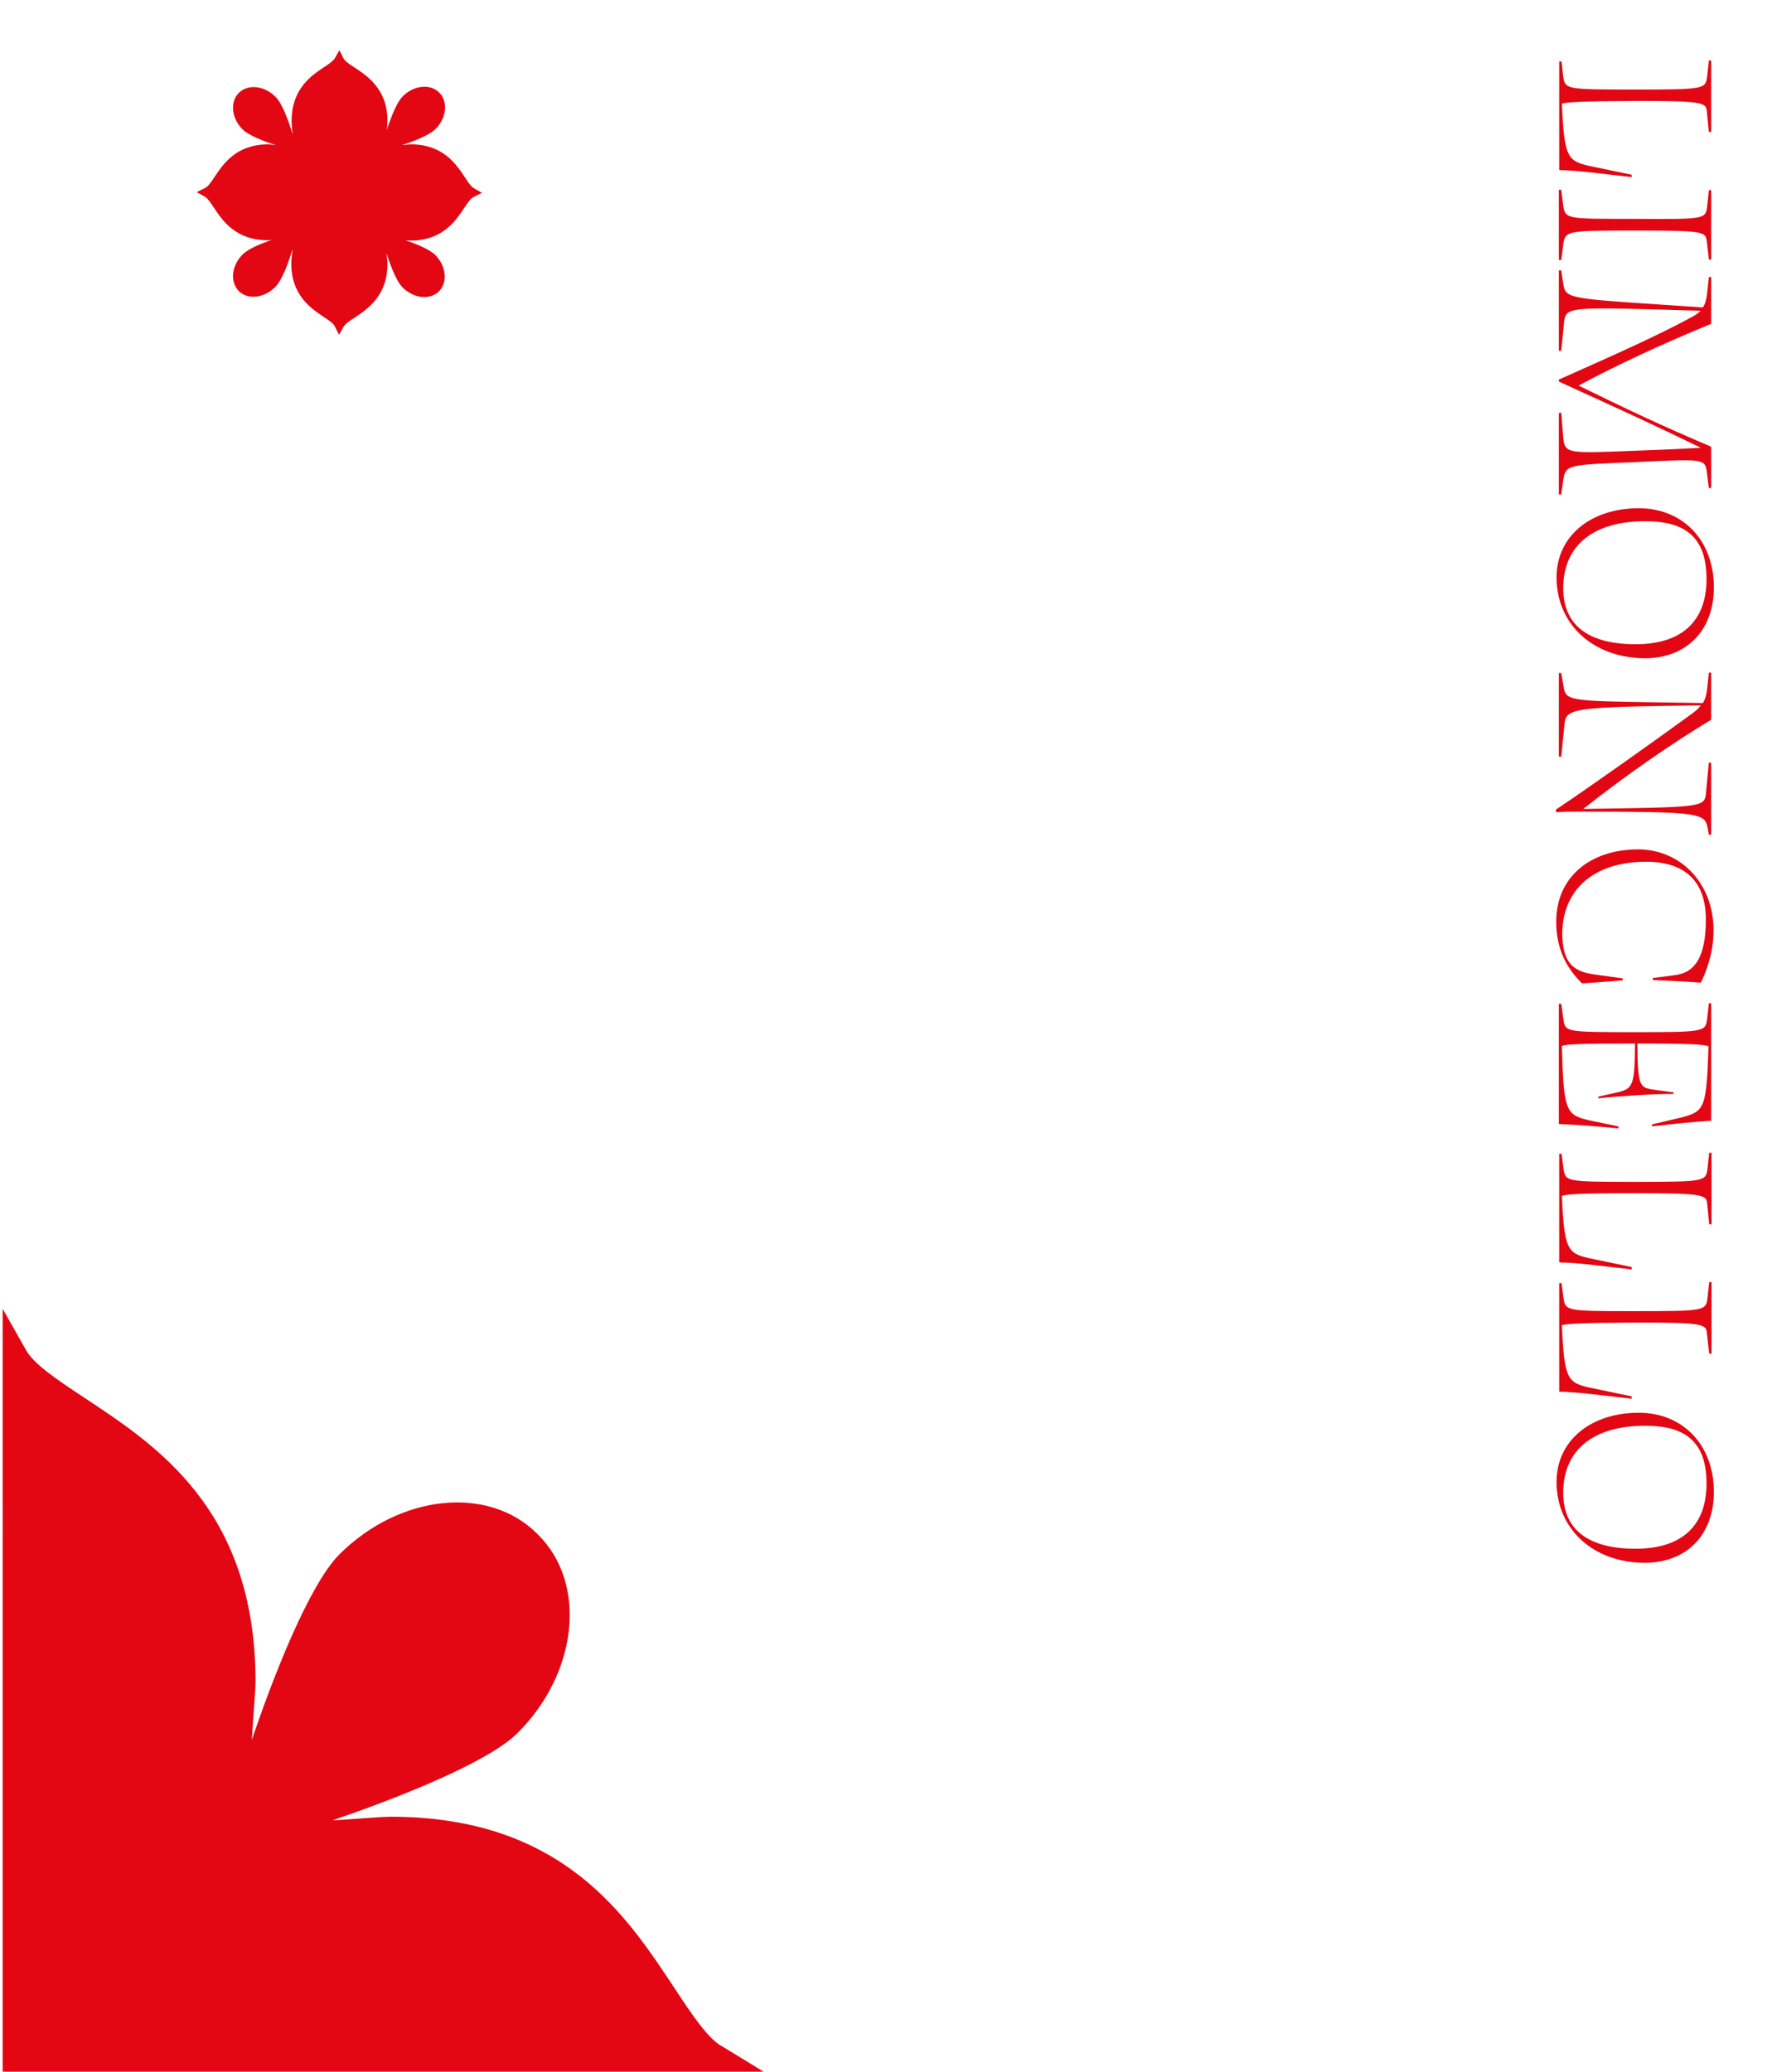 <?xml version="1.0" encoding="utf-8"?>
<!-- Generator: Adobe Illustrator 27.8.0, SVG Export Plug-In . SVG Version: 6.00 Build 0)  -->
<svg version="1.1" id="Livello_1" xmlns="http://www.w3.org/2000/svg" xmlns:xlink="http://www.w3.org/1999/xlink" x="0px" y="0px"
	 viewBox="0 0 532 620" style="enable-background:new 0 0 532 620;" xml:space="preserve">
<style type="text/css">
	.st0{fill:#E30613;}
</style>
<path id="group-3" class="st0" d="M102.9,17.6l-1.3-2.6l-1.4,2.5c-0.5,0.8-1.8,1.7-3.2,2.6c-3.9,2.6-9.7,6.5-9.7,16.2
	c0,1.3,0.2,2.6,0.3,3.9c-1-3.4-3-9.2-5.2-11.3c-3.3-3.3-8.2-3.8-10.9-1.1c-2.7,2.7-2.2,7.6,1.1,10.9l0,0c1.9,1.9,6.5,3.6,9.9,4.7
	c-0.7,0-1.5-0.2-2.2-0.2c-9.6,0-13.5,5.9-16.1,9.8c-1,1.5-1.9,2.8-2.7,3.2l-2.6,1.3l2.5,1.4c0.8,0.5,1.7,1.8,2.6,3.2
	c2.6,3.9,6.5,9.8,16.2,9.8c0.4,0,0.8-0.1,1.2-0.1c-3.3,1.1-7.2,2.7-8.8,4.4l0,0c-3.3,3.3-3.8,8.2-1.1,10.9c1.2,1.2,2.7,1.7,4.4,1.7
	c2.2,0,4.6-1,6.5-2.9c2.2-2.2,4.2-8,5.2-11.4c-0.1,1.4-0.4,2.9-0.4,4.3c0,9.6,5.9,13.5,9.8,16.1c1.5,1,2.8,1.9,3.2,2.7l1.3,2.6
	l1.4-2.5c0.5-0.8,1.8-1.7,3.2-2.6c3.9-2.6,9.9-6.5,9.9-16.2c0-1-0.2-2.1-0.3-3.1c1.1,3.4,2.9,8.3,4.8,10.2c1.9,1.9,4.3,2.9,6.5,2.9
	c1.7,0,3.3-0.6,4.4-1.7c2.7-2.7,2.2-7.6-1.1-10.9l0,0c-1.7-1.7-5.7-3.3-8.9-4.4c0.5,0,1,0.1,1.5,0.1c9.6,0,13.5-5.9,16.1-9.8
	c1-1.5,1.9-2.8,2.7-3.2l2.6-1.3l-2.5-1.4c-0.8-0.5-1.7-1.8-2.6-3.2c-2.6-3.9-6.5-9.9-16.2-9.9c-0.9,0-1.8,0.2-2.6,0.2
	c3.4-1.1,8.1-2.9,10-4.8l0,0c3.3-3.3,3.8-8.2,1.1-10.9s-7.6-2.2-10.9,1.1c-1.9,1.9-3.7,6.7-4.8,10.1c0.1-0.9,0.2-1.8,0.2-2.7
	c0-9.6-6.1-13.5-10-16.1C104.7,19.3,103.3,18.3,102.9,17.6"/>
<path id="group-2" class="st0" d="M0.8,620h227.8l-12.1-7.4c-4.3-2.1-9.3-9.6-14.5-17.5c-14.1-21.2-33.2-51.4-85.1-51.4
	c-2.7,0-14.7,1-17.4,1.1c17.8-6.1,46.3-17,55.5-26.2l0,0c18-18,20.8-44.6,6.2-59.2c-0.1-0.1-0.1-0.1-0.2-0.2
	c-0.1-0.1-0.1-0.1-0.2-0.2c-14.6-14.6-41.2-11.8-59.2,6.2l0,0c-9.2,9.2-20.2,37.7-26.2,55.5c0.1-2.7,1.1-14.7,1.1-17.4
	c0-51.9-30.2-71-51.4-85.1C17.2,413,9.7,408,7.6,403.7l-6.8-12C0.8,391.7,0.8,620,0.8,620z"/>
<g id="group-1">
	<path class="st0" d="M467.6,31c0.7,16.2,1.7,17.2,8.4,18.7l12.5,2.6V53c-7.5-0.8-15.6-2-21.7-2.1V18.4h0.7L468,23
		c0.6,3.7,0.9,3.8,20.9,3.8c21.5,0,21.7-0.1,22.2-4l0.5-4.7h0.7v21.4h-0.7l-0.6-6.1c-0.2-2.7-1-3.2-21-3.2
		C472,30.3,469.3,30.6,467.6,31z"/>
	<path class="st0" d="M511.1,61.8l0.5-4.9h0.7v20.8h-0.7l-0.6-5.4c-0.3-3-1-3.3-20.9-3.3c-21.1,0-21.5,0-22.1,4.2l-0.6,4.6h-0.7v-21
		h0.7l0.6,4.7c0.6,4.1,1.1,4,20.9,4C510.2,65.6,510.6,65.7,511.1,61.8z"/>
	<path class="st0" d="M466.7,104.8V80.9h0.7l0.7,4.6c0.8,4.2,3,3.9,41.7,6.5c0.7-1,1.1-2.4,1.3-4.4l0.5-4.7h0.7v14
		c-14.8,6.1-28.8,12.6-39.7,18.5c17,8.3,24.5,11.8,39.7,18.3V146l-0.7,0.1l-0.6-4.8c-0.5-4-1-4-21.3-3c-20.7,0.8-20.9,0.8-21.7,5.4
		l-0.6,4.3h-0.7v-24.4l0.7-0.1l0.6,7.4c0.5,4.9,1.1,4.8,21.4,4c13.6-0.5,18.1-0.8,19.8-0.9c-14-6.8-22.3-10.6-42.5-19.8v-0.6
		c12.5-5.6,29.5-13,40.1-18.9c1-0.5,1.7-1.1,2.4-1.7c-38.2-1.1-40.3-1.4-40.9,3l-0.9,9h-0.7V104.8z"/>
	<path class="st0" d="M466,172.8c0-12.4,10.3-20.7,24.6-20.7c13.2,0,22.5,9.6,22.5,23.7c0,12.8-8.1,21.2-20.7,21.2
		C477,196.9,466,186.9,466,172.8z M468,176c0,11.2,7.6,16.8,21.7,16.8c13.9,0,21.2-7,21.2-19.5c0-12.2-6-17.3-18.2-17.3
		C477.4,155.9,468,163,468,176z"/>
	<path class="st0" d="M506.8,213.4c1.1-0.8,1.8-1.5,2.4-2.3c-37.9,0.5-40.3,0.8-40.8,5.5l-1,9.9l-0.7-0.1v-25h0.7l0.8,4.6
		c0.8,4.2,2.9,3.8,41.6,4.4c0.7-1.1,1.1-2.4,1.3-4.3l0.5-4.8h0.7v14.1c-10.5,6.3-24.7,15.9-38.3,26.7c34.6-0.5,36.2-0.5,36.7-4.3
		l0.9-9.6l0.7,0.1v21.5h-0.7l-0.5-2.7c-0.9-3.8-4.3-4.2-37.8-4.2c-3,0-5.5,0-7.4,0.2l-0.1-0.8C476,235.5,495.7,221.5,506.8,213.4z"
		/>
	<path class="st0" d="M477.1,291.6l8.7,1.2v0.6c-4.3,0.3-8.1,0.7-12.2,0.9c-4.3-4.3-7.7-9.9-7.7-18.5c0-13.3,10.2-21.6,24.5-21.6
		c12.8,0,22.6,10.2,22.6,24.2c0,7-2.2,12.3-3.8,15.7c-4.9-0.4-9.6-0.6-14.4-0.8v-0.6l6.9-0.9c5.6-0.8,9-5.2,9-16.6
		c0-11.5-6.3-17.3-17.9-17.3c-15.5,0-25.1,8.2-25.1,21.8C467.9,288.3,471.1,290.7,477.1,291.6z"/>
	<path class="st0" d="M466.7,336.4v-36h0.7l0.7,4.9c0.5,3.5,0.9,3.6,20.9,3.6c21.5,0,21.6-0.1,22.1-4.1l0.5-4.6l0.7,0.1v35.1
		c-5.2,0.3-11.5,1-17.7,1.7v-0.6l8.9-2.1c6.8-1.8,7.4-2.7,8-21.3c-1.7-0.5-4.6-0.8-21.3-0.8c0.1,12.6,0.6,13.2,4.8,13.8l6,0.8v0.5
		c-5.4-0.1-17.2,0.7-22.5,1.3v-0.5l5.8-1.3c4.6-1.1,5.1-2.1,5.2-14.6c-17.1,0-20.1,0.2-21.9,0.7c0.5,19.1,1.1,20.6,7.8,22.2l9.1,1.9
		v0.6C478.4,337.1,472,336.6,466.7,336.4z"/>
	<path class="st0" d="M467.6,357.9c0.7,16.2,1.7,17.2,8.4,18.7l12.5,2.6v0.7c-7.5-0.8-15.6-2-21.7-2.1v-32.5h0.7l0.6,4.6
		c0.6,3.7,0.9,3.8,20.9,3.8c21.5,0,21.7-0.1,22.2-4l0.5-4.7h0.7v21.4h-0.7l-0.6-6.1c-0.2-2.7-1-3.2-21-3.2
		C472,357.1,469.3,357.4,467.6,357.9z"/>
	<path class="st0" d="M467.6,396.6c0.7,16.2,1.7,17.2,8.4,18.7l12.5,2.6v0.7c-7.5-0.8-15.6-2-21.7-2.1V384h0.7l0.6,4.6
		c0.6,3.7,0.9,3.8,20.9,3.8c21.5,0,21.7-0.1,22.2-4l0.5-4.7h0.7v21.4h-0.7L511,399c-0.2-2.7-1-3.2-21-3.2
		C472,395.9,469.3,396.2,467.6,396.6z"/>
	<path class="st0" d="M466,443.5c0-12.4,10.3-20.7,24.6-20.7c13.2,0,22.5,9.6,22.5,23.7c0,12.8-8.1,21.2-20.7,21.2
		C477,467.7,466,457.6,466,443.5z M468,446.7c0,11.2,7.6,16.8,21.7,16.8c13.9,0,21.2-7,21.2-19.5c0-12.2-6-17.3-18.2-17.3
		C477.4,426.6,468,433.7,468,446.7z"/>
</g>
</svg>

